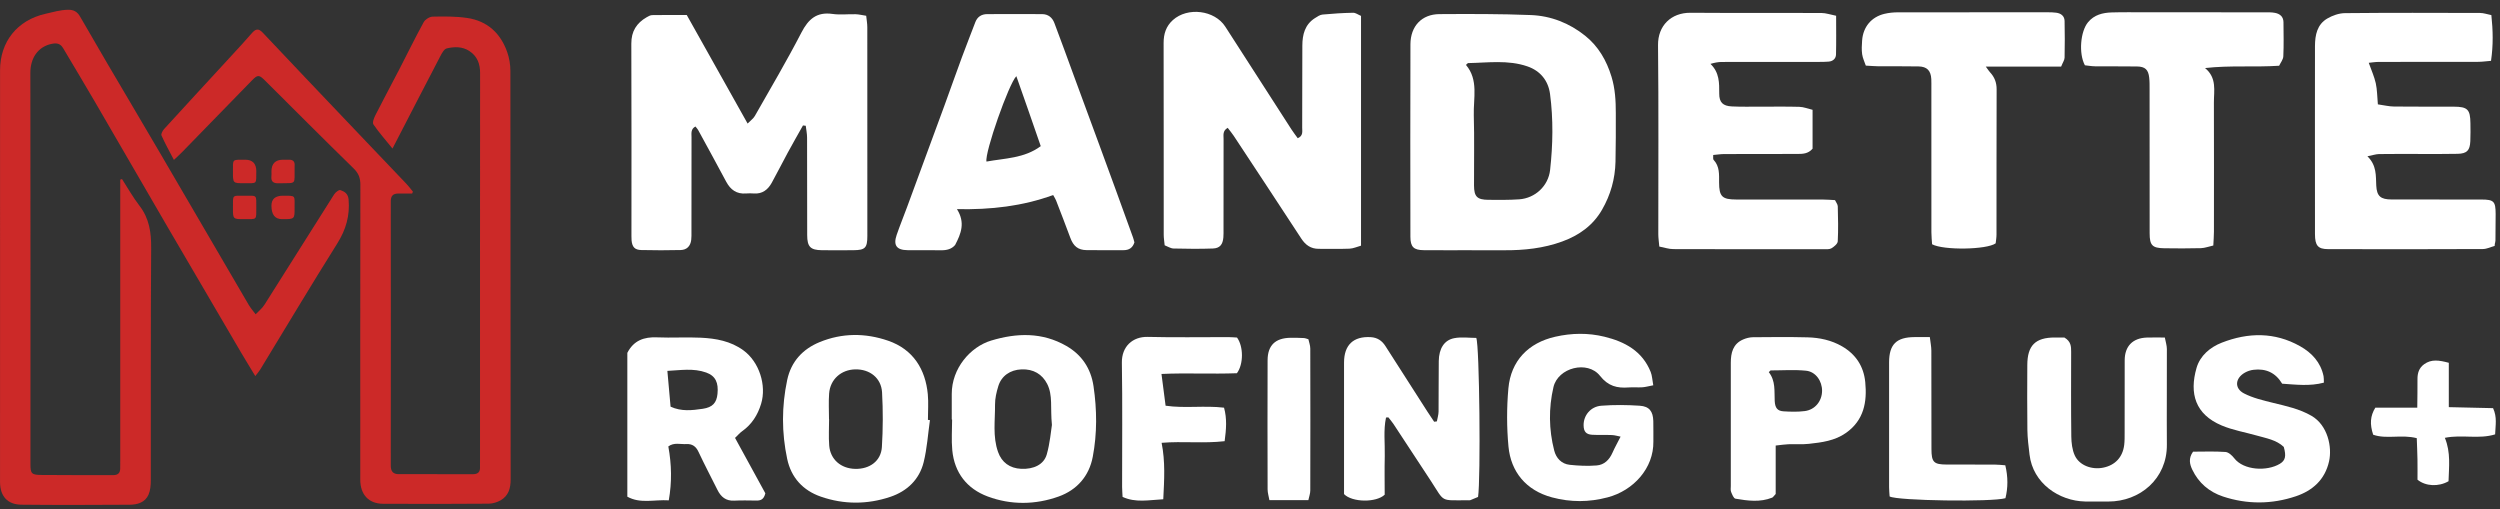 <svg width="211" height="43" viewBox="0 0 211 43" fill="none" xmlns="http://www.w3.org/2000/svg">
  <rect x="0" y="0" width="211" height="43" fill="#333333" stroke="none"/>
  <g clip-path="url(#clip0_1_1069)">
    <path
      d="M10.298 15.113C10.784 15.864 11.222 16.654 11.768 17.36C12.602 18.436 12.768 19.619 12.759 20.946C12.71 27.48 12.74 34.015 12.728 40.55C12.728 40.954 12.692 41.394 12.533 41.755C12.243 42.406 11.604 42.595 10.952 42.599C7.902 42.616 4.85 42.631 1.8 42.596C0.621 42.583 0.004 41.867 0.003 40.68C0 29.091 -0.003 17.503 0.005 5.914C0.008 3.54 1.44 1.705 3.841 1.163C4.485 1.018 5.096 0.831 5.768 0.825C6.25 0.821 6.538 1.014 6.762 1.404C7.516 2.712 8.273 4.019 9.037 5.322C10.504 7.82 11.984 10.309 13.446 12.81C15.963 17.112 18.468 21.419 20.985 25.719C21.153 26.005 21.377 26.258 21.576 26.526C21.826 26.261 22.126 26.028 22.317 25.725C24.284 22.625 26.229 19.513 28.196 16.415C28.307 16.238 28.604 16 28.726 16.043C29.064 16.161 29.376 16.339 29.42 16.826C29.54 18.187 29.203 19.373 28.47 20.542C26.26 24.061 24.131 27.631 21.968 31.18C21.868 31.344 21.738 31.489 21.546 31.74C21.105 31.009 20.703 30.36 20.316 29.702C18.252 26.18 16.184 22.659 14.128 19.131C12.073 15.604 10.033 12.066 7.978 8.537C7.108 7.044 6.217 5.564 5.336 4.079C5.118 3.712 4.856 3.605 4.393 3.695C3.194 3.927 2.562 4.919 2.563 6.137C2.578 17.149 2.571 28.159 2.571 39.171C2.571 39.965 2.654 40.078 3.477 40.087C5.498 40.11 7.52 40.095 9.541 40.103C9.947 40.104 10.148 39.928 10.145 39.521C10.144 39.323 10.148 39.123 10.148 38.925C10.148 31.217 10.148 23.51 10.148 15.802V15.162C10.197 15.145 10.245 15.128 10.294 15.112L10.298 15.113Z"
      fill="#CC2928" />
    <path
      d="M33.129 12.539C32.548 11.821 31.988 11.191 31.516 10.5C31.411 10.345 31.565 9.955 31.686 9.717C32.336 8.433 33.02 7.166 33.682 5.889C34.376 4.548 35.037 3.191 35.761 1.868C35.888 1.638 36.252 1.411 36.511 1.405C37.483 1.385 38.468 1.375 39.426 1.516C41.122 1.766 42.248 2.795 42.809 4.399C42.984 4.897 43.077 5.45 43.077 5.978C43.091 17.477 43.083 28.977 43.098 40.476C43.098 41.225 42.912 41.844 42.258 42.223C41.961 42.394 41.586 42.507 41.246 42.51C38.267 42.532 35.289 42.538 32.31 42.518C31.117 42.51 30.407 41.728 30.407 40.504C30.404 32.199 30.402 23.895 30.415 15.591C30.415 15.028 30.266 14.627 29.851 14.221C27.335 11.764 24.856 9.271 22.361 6.791C21.868 6.302 21.75 6.291 21.261 6.791C19.293 8.802 17.334 10.824 15.37 12.838C15.186 13.029 14.986 13.204 14.678 13.497C14.295 12.76 13.931 12.111 13.63 11.436C13.573 11.308 13.724 11.027 13.853 10.887C15.724 8.836 17.608 6.799 19.487 4.756C20.085 4.106 20.686 3.457 21.266 2.789C21.578 2.43 21.819 2.378 22.178 2.759C24.724 5.462 27.286 8.149 29.846 10.84C31.336 12.408 32.833 13.97 34.323 15.539C34.513 15.738 34.675 15.964 34.85 16.178L34.785 16.334C34.397 16.334 34.008 16.334 33.619 16.334C33.179 16.334 32.981 16.524 32.981 16.996C32.99 24.434 32.99 31.872 32.981 39.309C32.981 39.794 33.186 40.018 33.65 40.018C35.744 40.021 37.838 40.018 39.932 40.021C40.34 40.021 40.532 39.829 40.513 39.423C40.509 39.332 40.513 39.242 40.513 39.151C40.513 28.157 40.509 17.164 40.52 6.169C40.52 5.385 40.29 4.758 39.63 4.317C39.029 3.915 38.35 3.933 37.704 4.086C37.476 4.14 37.288 4.504 37.152 4.764C35.822 7.311 34.506 9.867 33.127 12.537L33.129 12.539Z"
      fill="#CC2928" />
    <path
      d="M21.631 14.46C21.622 15.586 21.723 15.456 20.608 15.462C19.661 15.468 19.657 15.462 19.661 14.488C19.665 13.405 19.553 13.482 20.687 13.48C21.318 13.479 21.633 13.806 21.633 14.46H21.631Z"
      fill="#CC2928" />
    <path
      d="M22.91 14.477C22.91 13.812 23.239 13.479 23.897 13.479C24.041 13.479 24.184 13.488 24.328 13.479C24.707 13.458 24.91 13.607 24.864 14.013C24.86 14.049 24.864 14.085 24.864 14.12C24.834 15.648 25.1 15.429 23.527 15.47C23.058 15.482 22.857 15.322 22.909 14.853C22.922 14.729 22.912 14.602 22.91 14.477Z"
      fill="#CC2928" />
    <path
      d="M21.631 17.484C21.623 18.6 21.732 18.491 20.613 18.496C19.659 18.5 19.657 18.496 19.661 17.523C19.665 16.393 19.57 16.521 20.682 16.519C21.723 16.517 21.625 16.423 21.631 17.484Z"
      fill="#CC2928" />
    <path
      d="M23.881 16.518C25.015 16.522 24.854 16.464 24.862 17.564C24.869 18.497 24.862 18.497 23.812 18.497C23.21 18.497 22.91 18.119 22.91 17.362C22.91 16.799 23.234 16.518 23.881 16.518Z"
      fill="#CC2928" />
  </g>
  <g clip-path="url(#clip1_1_1069)">
    <path
      d="M67.772 10.586C67.343 11.352 66.906 12.112 66.487 12.884C66.029 13.727 65.6 14.587 65.135 15.426C64.811 16.009 64.34 16.386 63.619 16.329C63.404 16.312 63.184 16.312 62.969 16.329C62.17 16.394 61.654 16.016 61.29 15.334C60.512 13.873 59.714 12.423 58.921 10.969C58.868 10.871 58.782 10.79 58.693 10.676C58.284 10.9 58.365 11.265 58.365 11.579C58.358 14.227 58.361 16.875 58.359 19.522C58.359 19.764 58.369 20.006 58.34 20.243C58.278 20.768 57.973 21.09 57.446 21.103C56.339 21.129 55.231 21.13 54.124 21.103C53.57 21.09 53.36 20.844 53.305 20.294C53.294 20.174 53.294 20.054 53.294 19.933C53.294 14.516 53.307 9.1 53.284 3.685C53.279 2.645 53.724 1.947 54.583 1.453C54.725 1.37 54.89 1.278 55.046 1.275C55.978 1.259 56.91 1.266 57.962 1.266C59.643 4.266 61.328 7.271 63.098 10.428C63.358 10.162 63.585 10.006 63.708 9.789C65.037 7.451 66.406 5.135 67.64 2.747C68.232 1.602 68.936 0.986 70.271 1.177C70.908 1.268 71.568 1.183 72.219 1.201C72.497 1.21 72.775 1.281 73.107 1.331C73.143 1.687 73.201 1.992 73.201 2.295C73.207 8.168 73.207 14.042 73.204 19.915C73.204 20.924 73.02 21.109 72.036 21.117C71.147 21.126 70.255 21.126 69.365 21.117C68.406 21.107 68.13 20.833 68.127 19.849C68.118 17.105 68.127 14.36 68.117 11.617C68.117 11.283 68.045 10.949 68.006 10.615C67.928 10.607 67.85 10.597 67.773 10.588L67.772 10.586Z"
      fill="white" />
    <path
      d="M114.87 1.342V20.735C114.528 20.829 114.217 20.975 113.902 20.988C113.037 21.023 112.17 20.998 111.303 21.001C110.638 21.003 110.186 20.682 109.828 20.134C107.937 17.238 106.031 14.351 104.126 11.463C103.972 11.232 103.792 11.019 103.616 10.787C103.171 11.048 103.272 11.418 103.27 11.73C103.262 14.258 103.265 16.787 103.265 19.314C103.265 19.555 103.273 19.796 103.253 20.036C103.202 20.641 102.958 20.952 102.364 20.974C101.259 21.014 100.15 21.001 99.044 20.974C98.8 20.968 98.56 20.803 98.297 20.702C98.267 20.375 98.218 20.092 98.218 19.808C98.214 14.414 98.221 9.021 98.209 3.628C98.208 2.861 98.415 2.212 98.991 1.693C100.233 0.575 102.512 0.851 103.413 2.247C105.278 5.132 107.131 8.024 108.991 10.911C109.158 11.168 109.345 11.411 109.529 11.666C110.006 11.464 109.903 11.084 109.905 10.777C109.916 8.465 109.905 6.153 109.918 3.843C109.922 2.919 110.131 2.068 110.981 1.529C111.18 1.402 111.401 1.25 111.622 1.228C112.479 1.147 113.342 1.094 114.201 1.077C114.415 1.072 114.632 1.243 114.872 1.342H114.87Z"
      fill="white" />
    <path
      d="M124.213 21.118C122.865 21.118 121.517 21.127 120.17 21.115C119.314 21.108 119.04 20.845 119.038 19.981C119.03 14.566 119.024 9.151 119.041 3.736C119.047 2.203 120.001 1.199 121.49 1.191C124.065 1.175 126.641 1.169 129.212 1.271C130.901 1.338 132.459 1.952 133.788 3.017C134.903 3.91 135.591 5.1 136.011 6.473C136.32 7.484 136.374 8.504 136.374 9.54C136.374 10.911 136.381 12.283 136.348 13.654C136.315 15.096 135.935 16.448 135.211 17.703C134.441 19.039 133.265 19.867 131.85 20.383C130.273 20.958 128.627 21.132 126.957 21.121C126.042 21.114 125.128 21.121 124.213 21.121V21.118ZM123.728 5.479C124.801 6.744 124.346 8.281 124.388 9.736C124.445 11.708 124.397 13.683 124.407 15.658C124.413 16.6 124.671 16.857 125.618 16.865C126.485 16.87 127.353 16.885 128.215 16.824C129.572 16.729 130.68 15.691 130.829 14.346C131.066 12.211 131.105 10.064 130.823 7.933C130.674 6.814 130.015 5.983 128.915 5.603C127.278 5.039 125.584 5.295 123.909 5.325C123.872 5.325 123.838 5.383 123.728 5.479Z"
      fill="white" />
    <path
      d="M210.551 20.756C210.219 20.847 209.887 21.017 209.553 21.019C205.196 21.038 200.837 21.038 196.479 21.026C195.636 21.023 195.387 20.723 195.384 19.772C195.377 16.641 195.38 13.512 195.38 10.381C195.38 8.214 195.376 6.047 195.384 3.88C195.389 2.956 195.563 2.065 196.427 1.561C196.864 1.307 197.41 1.114 197.908 1.109C201.712 1.071 205.516 1.083 209.32 1.094C209.618 1.094 209.915 1.204 210.271 1.275C210.41 2.579 210.437 3.809 210.242 5.135C209.843 5.167 209.495 5.219 209.145 5.219C206.353 5.226 203.56 5.22 200.766 5.226C200.468 5.226 200.171 5.278 199.922 5.301C200.142 5.924 200.39 6.46 200.515 7.023C200.636 7.572 200.632 8.149 200.692 8.808C201.212 8.881 201.628 8.987 202.045 8.991C203.729 9.011 205.415 8.997 207.101 9.003C208.263 9.007 208.491 9.238 208.504 10.4C208.51 10.905 208.518 11.411 208.495 11.917C208.461 12.695 208.211 12.961 207.435 12.982C206.353 13.009 205.268 12.993 204.184 12.995C203.053 12.995 201.92 12.986 200.789 13.003C200.526 13.008 200.266 13.099 199.81 13.19C200.608 13.974 200.513 14.828 200.556 15.665C200.603 16.557 200.922 16.832 201.844 16.835C204.372 16.842 206.9 16.836 209.429 16.84C210.482 16.842 210.629 16.992 210.632 18.06C210.634 18.807 210.625 19.552 210.616 20.299C210.616 20.393 210.583 20.487 210.564 20.581L210.548 20.753L210.551 20.756Z"
      fill="white" />
    <path
      d="M88.889 16.46C86.303 17.402 83.646 17.707 80.767 17.652C81.488 18.792 81.112 19.722 80.612 20.677C80.321 21.023 79.902 21.131 79.416 21.122C78.477 21.105 77.538 21.125 76.599 21.115C75.67 21.105 75.378 20.703 75.679 19.826C75.952 19.032 76.271 18.255 76.561 17.467C77.177 15.801 77.788 14.134 78.4 12.468C78.84 11.275 79.282 10.083 79.718 8.888C80.211 7.536 80.689 6.178 81.187 4.829C81.553 3.839 81.943 2.858 82.317 1.871C82.495 1.405 82.85 1.194 83.323 1.191C84.863 1.182 86.404 1.189 87.945 1.191C88.472 1.191 88.814 1.484 88.988 1.939C89.56 3.442 90.103 4.954 90.658 6.463C91.37 8.4 92.085 10.336 92.797 12.272C93.252 13.51 93.706 14.75 94.158 15.989C94.651 17.341 95.141 18.695 95.629 20.049C95.677 20.183 95.707 20.323 95.745 20.458C95.597 20.922 95.285 21.118 94.82 21.115C93.784 21.111 92.75 21.125 91.714 21.111C90.978 21.101 90.594 20.773 90.334 20.068C89.945 19.01 89.534 17.96 89.128 16.907C89.086 16.797 89.016 16.699 88.886 16.459L88.889 16.46ZM87.839 12.335C87.456 11.232 87.128 10.283 86.799 9.335C86.466 8.383 86.131 7.433 85.779 6.428C85.143 7.065 83.1 12.883 83.258 13.637C84.811 13.351 86.441 13.371 87.839 12.335Z"
      fill="white" />
    <path
      d="M154.969 1.33C154.969 2.5 154.986 3.552 154.959 4.602C154.95 4.944 154.703 5.17 154.342 5.2C154.079 5.222 153.813 5.225 153.549 5.225C150.804 5.226 148.059 5.225 145.314 5.23C145.018 5.23 144.723 5.287 144.362 5.392C145.125 6.119 145.107 7.005 145.103 7.902C145.1 8.637 145.406 8.945 146.165 8.982C146.958 9.021 147.754 9.001 148.547 9.003C149.655 9.006 150.763 8.984 151.87 9.017C152.231 9.027 152.59 9.176 152.981 9.268V12.55C152.597 12.996 152.132 12.992 151.674 12.993C149.626 12.999 147.581 12.993 145.533 13.002C145.231 13.002 144.928 13.052 144.594 13.081C144.606 13.272 144.567 13.428 144.626 13.491C145.146 14.043 145.09 14.722 145.091 15.397C145.094 16.586 145.344 16.836 146.537 16.839C148.994 16.845 151.45 16.839 153.906 16.843C154.216 16.843 154.525 16.872 154.874 16.89C154.96 17.076 155.102 17.243 155.108 17.414C155.134 18.399 155.158 19.386 155.106 20.368C155.095 20.578 154.799 20.819 154.576 20.955C154.411 21.056 154.156 21.03 153.94 21.03C149.703 21.035 145.465 21.039 141.228 21.024C140.841 21.024 140.455 20.887 140.045 20.809C140.009 20.384 139.961 20.077 139.961 19.77C139.957 14.449 139.994 9.128 139.938 3.807C139.921 2.172 141.036 1.067 142.676 1.078C146.36 1.106 150.044 1.078 153.727 1.096C154.111 1.097 154.494 1.237 154.969 1.33Z"
      fill="white" />
    <path
      d="M173.957 5.623H167.602C167.801 5.892 167.869 6.004 167.956 6.097C168.334 6.501 168.516 6.959 168.515 7.529C168.502 11.62 168.509 15.711 168.505 19.802C168.505 20.062 168.457 20.32 168.435 20.537C167.69 21.079 164.025 21.138 163.068 20.616C163.049 20.31 163.01 19.956 163.01 19.602C163.006 15.535 163.008 11.468 163.008 7.401C163.008 7.16 163.013 6.92 163.002 6.679C162.964 5.961 162.642 5.62 161.924 5.606C160.793 5.584 159.662 5.6 158.53 5.593C158.221 5.591 157.912 5.561 157.474 5.538C157.369 5.223 157.211 4.908 157.165 4.577C157.112 4.2 157.135 3.807 157.162 3.424C157.243 2.274 157.941 1.43 159.053 1.166C159.423 1.078 159.813 1.04 160.195 1.04C164.406 1.031 168.617 1.034 172.829 1.036C173.069 1.036 173.311 1.042 173.548 1.073C173.951 1.127 174.242 1.352 174.251 1.77C174.274 2.803 174.272 3.837 174.251 4.87C174.246 5.068 174.103 5.263 173.96 5.62L173.957 5.623Z"
      fill="white" />
    <path
      d="M175.963 5.507C175.429 4.508 175.588 2.651 176.23 1.877C176.75 1.248 177.469 1.072 178.231 1.049C179.193 1.02 180.155 1.037 181.117 1.037C184.462 1.037 187.807 1.037 191.151 1.039C191.439 1.039 191.733 1.032 192.014 1.087C192.427 1.166 192.719 1.41 192.725 1.868C192.733 2.83 192.756 3.794 192.712 4.755C192.699 5.029 192.479 5.294 192.359 5.549C190.241 5.685 188.204 5.505 186.105 5.744C187.119 6.571 186.85 7.653 186.853 8.658C186.865 12.292 186.859 15.924 186.856 19.558C186.856 19.914 186.824 20.271 186.804 20.721C186.433 20.803 186.095 20.934 185.754 20.945C184.719 20.973 183.685 20.969 182.65 20.953C181.653 20.937 181.431 20.703 181.43 19.692C181.425 15.649 181.428 11.607 181.425 7.566C181.425 7.23 181.43 6.891 181.393 6.558C181.321 5.879 181.054 5.622 180.365 5.61C179.186 5.591 178.007 5.609 176.828 5.596C176.523 5.593 176.22 5.536 175.964 5.51L175.963 5.507Z"
      fill="white" />
    <path
      d="M116.98 35.242C116.751 36.316 116.9 37.414 116.874 38.5C116.848 39.604 116.868 40.711 116.868 41.752C116.156 42.433 114.122 42.41 113.436 41.702V40.994C113.436 37.528 113.431 34.062 113.437 30.595C113.44 29.105 114.233 28.37 115.691 28.455C116.246 28.488 116.637 28.75 116.928 29.205C118.105 31.045 119.284 32.886 120.464 34.725C120.652 35.018 120.849 35.306 121.042 35.595C121.119 35.585 121.195 35.576 121.272 35.566C121.321 35.288 121.412 35.013 121.415 34.735C121.431 33.315 121.411 31.895 121.432 30.475C121.448 29.427 121.884 28.709 122.73 28.543C123.344 28.422 124.001 28.52 124.598 28.52C124.871 29.151 124.979 40.441 124.748 41.942C124.564 42.02 124.335 42.122 124.099 42.212C124.036 42.236 123.956 42.223 123.884 42.223C121.515 42.216 121.967 42.434 120.772 40.601C119.723 38.991 118.666 37.386 117.607 35.783C117.478 35.586 117.32 35.41 117.176 35.224C117.111 35.229 117.046 35.235 116.981 35.241L116.98 35.242Z"
      fill="white" />
    <path
      d="M56.407 37.678C56.688 39.226 56.714 40.684 56.445 42.228C55.199 42.153 54.049 42.533 52.947 41.92V29.782C53.479 28.74 54.347 28.424 55.459 28.473C56.685 28.527 57.916 28.442 59.139 28.502C60.416 28.562 61.668 28.783 62.745 29.571C64.072 30.539 64.713 32.514 64.238 34.08C63.947 35.038 63.45 35.819 62.63 36.4C62.439 36.536 62.285 36.724 62.037 36.959C62.914 38.561 63.783 40.149 64.595 41.634C64.468 42.167 64.19 42.25 63.848 42.247C63.222 42.242 62.595 42.221 61.971 42.254C61.264 42.292 60.846 41.935 60.554 41.351C60.018 40.279 59.461 39.216 58.951 38.132C58.738 37.676 58.424 37.453 57.943 37.481C57.433 37.51 56.89 37.319 56.407 37.678ZM56.595 34.322C57.508 34.744 58.417 34.633 59.311 34.502C60.146 34.379 60.48 33.997 60.556 33.248C60.653 32.301 60.392 31.726 59.607 31.443C58.522 31.053 57.406 31.252 56.326 31.303C56.419 32.337 56.504 33.281 56.596 34.321L56.595 34.322Z"
      fill="white" />
    <path
      d="M78.487 35.458C78.32 36.64 78.243 37.845 77.96 38.998C77.597 40.476 76.557 41.46 75.135 41.937C73.195 42.588 71.206 42.587 69.274 41.915C67.777 41.395 66.775 40.319 66.438 38.729C65.967 36.514 65.969 34.294 66.438 32.076C66.769 30.51 67.756 29.456 69.182 28.872C71.07 28.099 73.023 28.09 74.958 28.756C77.084 29.49 78.109 31.179 78.307 33.274C78.374 33.989 78.317 34.717 78.317 35.438L78.489 35.458H78.487ZM69.966 35.375C69.966 35.375 69.972 35.375 69.975 35.375C69.975 36.12 69.927 36.868 69.986 37.61C70.08 38.779 70.975 39.546 72.175 39.573C73.407 39.6 74.36 38.906 74.432 37.724C74.526 36.194 74.531 34.649 74.446 33.119C74.378 31.9 73.406 31.15 72.185 31.175C70.989 31.199 70.066 32.02 69.978 33.212C69.924 33.928 69.968 34.654 69.968 35.375H69.966Z"
      fill="white" />
    <path
      d="M80.328 35.409C80.328 34.688 80.328 33.966 80.328 33.245C80.326 31.095 81.887 29.276 83.659 28.742C85.828 28.089 87.973 28.032 90 29.197C91.299 29.944 92.072 31.095 92.293 32.596C92.586 34.589 92.604 36.587 92.228 38.56C91.919 40.184 90.897 41.351 89.353 41.905C87.38 42.611 85.324 42.634 83.36 41.902C81.614 41.25 80.555 39.904 80.373 38.005C80.29 37.147 80.358 36.276 80.358 35.411C80.348 35.411 80.336 35.411 80.326 35.411L80.328 35.409ZM88.782 35.867C88.636 34.392 88.871 33.368 88.384 32.408C87.965 31.583 87.225 31.134 86.212 31.175C85.264 31.214 84.522 31.719 84.255 32.598C84.103 33.096 83.977 33.628 83.981 34.144C83.993 35.481 83.771 36.835 84.236 38.148C84.545 39.02 85.215 39.524 86.193 39.569C87.234 39.615 88.099 39.216 88.346 38.355C88.619 37.403 88.696 36.393 88.782 35.867Z"
      fill="white" />
    <path
      d="M139.539 32.518C139.12 32.597 138.87 32.671 138.616 32.687C138.232 32.712 137.844 32.671 137.462 32.7C136.488 32.772 135.735 32.6 135.039 31.719C133.988 30.391 131.496 31.025 131.112 32.672C130.699 34.444 130.719 36.254 131.176 38.028C131.342 38.671 131.791 39.154 132.476 39.229C133.23 39.312 134.001 39.344 134.756 39.285C135.393 39.236 135.831 38.81 136.093 38.209C136.284 37.775 136.52 37.362 136.778 36.852C136.528 36.804 136.287 36.728 136.044 36.718C135.491 36.695 134.936 36.726 134.384 36.695C133.861 36.664 133.666 36.427 133.656 35.903C133.64 35.071 134.243 34.312 135.15 34.243C136.225 34.16 137.316 34.171 138.392 34.243C139.203 34.296 139.515 34.718 139.539 35.537C139.557 36.114 139.536 36.693 139.545 37.27C139.577 39.513 137.869 41.4 135.69 41.975C134.11 42.391 132.573 42.401 130.995 41.98C128.79 41.392 127.513 39.809 127.315 37.687C127.163 36.065 127.163 34.408 127.308 32.784C127.516 30.446 128.998 28.932 131.267 28.419C132.648 28.107 134.039 28.082 135.417 28.419C137.142 28.841 138.612 29.631 139.317 31.392C139.442 31.706 139.452 32.066 139.536 32.516L139.539 32.518Z"
      fill="white" />
    <path
      d="M174.232 28.486C174.798 28.817 174.805 29.247 174.805 29.692C174.801 32.075 174.788 34.457 174.818 36.838C174.826 37.377 174.891 37.962 175.112 38.442C175.499 39.281 176.546 39.667 177.516 39.469C178.523 39.264 179.161 38.58 179.284 37.544C179.323 37.211 179.319 36.871 179.319 36.536C179.322 34.49 179.314 32.446 179.324 30.4C179.33 29.213 180.002 28.531 181.193 28.49C181.668 28.474 182.143 28.487 182.712 28.487C182.783 28.866 182.883 29.159 182.884 29.451C182.893 32.145 182.864 34.841 182.884 37.536C182.905 40.392 180.628 42.335 177.933 42.33C177.283 42.328 176.634 42.34 175.984 42.327C173.79 42.283 171.576 40.794 171.293 38.371C171.212 37.68 171.12 36.985 171.111 36.292C171.087 34.463 171.098 32.635 171.105 30.806C171.111 29.155 171.784 28.486 173.426 28.485C173.736 28.485 174.047 28.485 174.235 28.485L174.232 28.486Z"
      fill="white" />
    <path
      d="M196.134 32.295C194.955 32.612 193.785 32.462 192.615 32.384C192.045 31.436 191.222 31.09 190.202 31.21C189.948 31.24 189.682 31.327 189.461 31.454C188.64 31.926 188.567 32.776 189.396 33.205C190.147 33.593 191.007 33.793 191.837 33.998C192.956 34.274 194.071 34.505 195.092 35.096C196.465 35.892 196.846 37.734 196.572 38.942C196.221 40.488 195.185 41.408 193.776 41.883C191.745 42.567 189.666 42.583 187.62 41.905C186.46 41.519 185.564 40.762 185.031 39.644C184.813 39.188 184.687 38.689 185.093 38.121C185.97 38.121 186.904 38.082 187.828 38.146C188.087 38.163 188.385 38.436 188.564 38.669C189.365 39.712 191.346 39.794 192.421 39.144C192.889 38.861 192.969 38.503 192.751 37.72C192.126 37.126 191.283 36.992 190.481 36.763C189.49 36.481 188.454 36.308 187.512 35.911C185.284 34.972 184.764 33.219 185.388 31.052C185.686 30.021 186.535 29.304 187.522 28.92C189.748 28.051 191.985 28.015 194.123 29.217C195.116 29.775 195.864 30.577 196.108 31.746C196.137 31.881 196.124 32.026 196.136 32.292L196.134 32.295Z"
      fill="white" />
    <path
      d="M149.868 37.606V41.691C149.702 41.868 149.649 41.969 149.57 42.001C148.551 42.409 147.505 42.265 146.473 42.089C146.319 42.063 146.191 41.732 146.106 41.519C146.046 41.372 146.08 41.187 146.08 41.018C146.08 37.552 146.08 34.086 146.08 30.62C146.08 29.779 146.259 29.025 147.118 28.652C147.375 28.541 147.669 28.465 147.946 28.462C149.486 28.446 151.028 28.433 152.566 28.472C153.582 28.498 154.578 28.715 155.467 29.229C156.62 29.896 157.294 30.906 157.427 32.246C157.593 33.937 157.311 35.465 155.81 36.531C154.869 37.2 153.768 37.341 152.669 37.46C152.097 37.522 151.515 37.474 150.938 37.494C150.633 37.505 150.329 37.555 149.868 37.604V37.606ZM149.436 31.262C149.385 31.311 149.336 31.358 149.285 31.408C149.872 32.152 149.745 33.006 149.785 33.836C149.814 34.426 150.012 34.683 150.529 34.716C151.126 34.754 151.736 34.77 152.327 34.694C153.191 34.583 153.774 33.851 153.783 32.994C153.792 32.169 153.253 31.372 152.432 31.288C151.442 31.187 150.435 31.263 149.436 31.263V31.262Z"
      fill="white" />
    <path
      d="M98.176 42.138C96.942 42.203 95.846 42.446 94.746 41.938C94.731 41.608 94.706 41.346 94.706 41.085C94.703 37.594 94.742 34.102 94.686 30.612C94.664 29.252 95.587 28.403 96.869 28.434C99.131 28.491 101.395 28.449 103.658 28.452C103.919 28.452 104.181 28.478 104.404 28.489C104.958 29.244 104.961 30.733 104.396 31.5C102.284 31.581 100.108 31.463 98.029 31.562C98.154 32.53 98.258 33.342 98.376 34.242C100.011 34.479 101.649 34.211 103.309 34.408C103.565 35.337 103.496 36.223 103.36 37.236C101.59 37.441 99.838 37.226 98.04 37.373C98.358 38.969 98.264 40.484 98.18 42.138H98.176Z"
      fill="white" />
    <path
      d="M159.484 41.903C159.468 41.638 159.439 41.377 159.439 41.117C159.436 37.606 159.433 34.097 159.439 30.586C159.442 29.066 160.056 28.461 161.58 28.451C161.982 28.448 162.383 28.451 162.878 28.451C162.931 28.906 163.005 29.251 163.006 29.596C163.016 32.361 163.009 35.125 163.015 37.891C163.016 39.014 163.207 39.204 164.308 39.207C165.654 39.211 167.001 39.205 168.347 39.211C168.629 39.211 168.912 39.247 169.247 39.27C169.483 40.25 169.477 41.17 169.259 42.048C168.162 42.379 160.111 42.268 159.485 41.9L159.484 41.903Z"
      fill="white" />
    <path
      d="M110.429 28.634C110.48 28.876 110.587 29.147 110.588 29.419C110.598 33.414 110.598 37.408 110.588 41.402C110.588 41.653 110.49 41.906 110.426 42.212H107.138C107.083 41.894 106.988 41.601 106.986 41.308C106.976 37.674 106.973 34.041 106.985 30.407C106.989 29.149 107.634 28.53 108.914 28.509C109.298 28.502 109.684 28.516 110.068 28.532C110.16 28.536 110.251 28.581 110.431 28.634H110.429Z"
      fill="white" />
    <path
      d="M206.679 30.62V34.363C208.007 34.393 209.215 34.421 210.415 34.448C210.771 35.215 210.616 35.9 210.589 36.661C209.215 37.089 207.799 36.656 206.346 36.952C206.857 38.187 206.689 39.421 206.656 40.616C205.821 41.095 204.729 41.052 204.037 40.487C204.037 39.957 204.044 39.357 204.034 38.759C204.024 38.17 203.995 37.58 203.975 36.981C202.674 36.646 201.416 37.089 200.296 36.69C200 35.8 200.045 35.105 200.478 34.408H204.018C204.025 33.522 204.043 32.764 204.035 32.004C204.031 31.491 204.164 31.054 204.595 30.742C205.206 30.3 205.85 30.397 206.679 30.62Z"
      fill="white" />
  </g>
  <defs>
    <clipPath id="clip0_1_1069">
      <rect width="43.096" height="41.792" fill="white" transform="translate(0 0.825)" />
    </clipPath>
    <clipPath id="clip1_1_1069">
      <rect width="157.7" height="41.441" fill="white" transform="translate(52.947 1.001)" />
    </clipPath>
  </defs>
</svg>